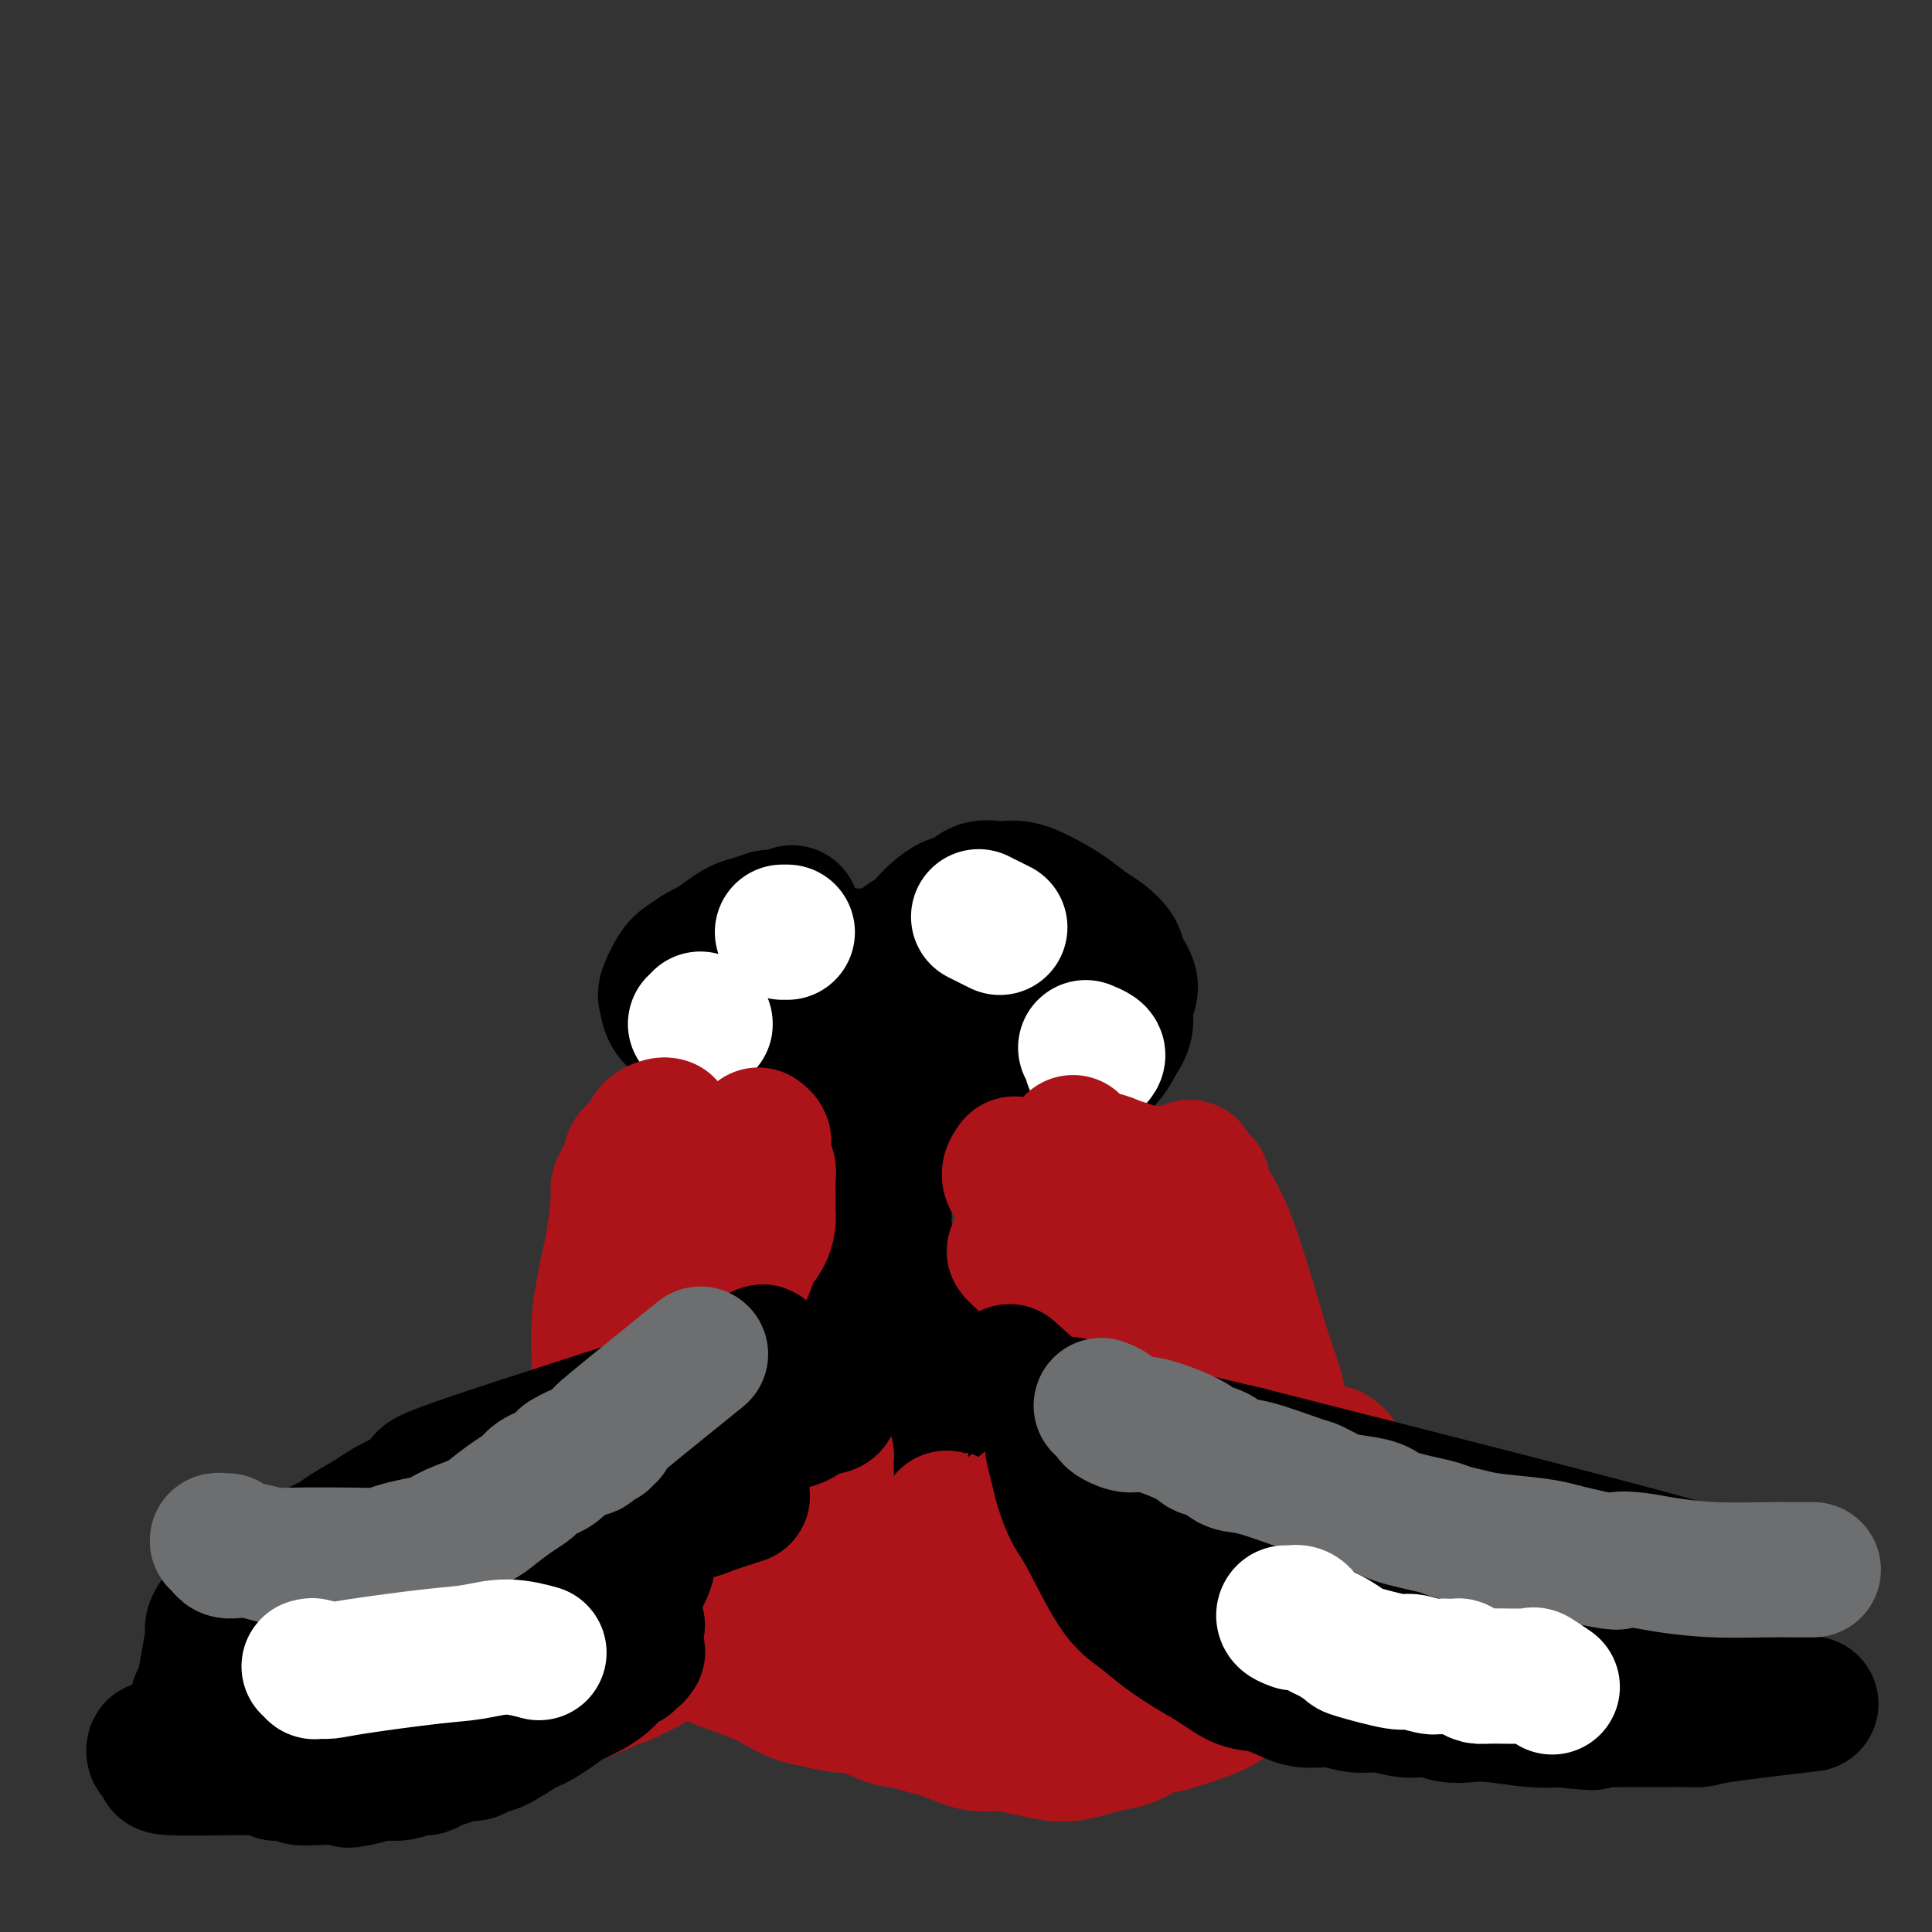 <svg viewBox='0 0 400 400' version='1.1' xmlns='http://www.w3.org/2000/svg' xmlns:xlink='http://www.w3.org/1999/xlink'><rect x="0" y="0" width="400" height="400" fill="#333333" stroke="none"/><g fill='none' stroke='#000000' stroke-width='28' stroke-linecap='round' stroke-linejoin='round'><path d='M164,189c-0.630,0.416 -1.260,0.832 -2,1c-0.740,0.168 -1.590,0.089 -2,0c-0.410,-0.089 -0.379,-0.189 -1,0c-0.621,0.189 -1.894,0.665 -3,1c-1.106,0.335 -2.043,0.527 -3,1c-0.957,0.473 -1.932,1.227 -3,2c-1.068,0.773 -2.227,1.566 -3,2c-0.773,0.434 -1.160,0.510 -2,1c-0.840,0.490 -2.133,1.394 -3,2c-0.867,0.606 -1.309,0.913 -2,2c-0.691,1.087 -1.631,2.954 -2,4c-0.369,1.046 -0.167,1.270 0,2c0.167,0.730 0.299,1.966 1,3c0.701,1.034 1.970,1.865 3,3c1.030,1.135 1.821,2.573 4,4c2.179,1.427 5.747,2.841 9,4c3.253,1.159 6.190,2.061 9,3c2.810,0.939 5.492,1.914 7,2c1.508,0.086 1.840,-0.717 3,-2c1.160,-1.283 3.146,-3.045 4,-4c0.854,-0.955 0.576,-1.103 1,-2c0.424,-0.897 1.550,-2.542 2,-4c0.450,-1.458 0.225,-2.729 0,-4'/><path d='M181,210c0.685,-2.962 0.897,-5.368 1,-7c0.103,-1.632 0.095,-2.490 0,-3c-0.095,-0.510 -0.279,-0.673 -1,-1c-0.721,-0.327 -1.979,-0.820 -3,-1c-1.021,-0.180 -1.804,-0.049 -3,0c-1.196,0.049 -2.804,0.016 -4,0c-1.196,-0.016 -1.979,-0.017 -3,0c-1.021,0.017 -2.280,0.050 -3,0c-0.720,-0.050 -0.901,-0.182 -2,0c-1.099,0.182 -3.118,0.680 -4,1c-0.882,0.320 -0.629,0.464 -1,1c-0.371,0.536 -1.368,1.465 -2,2c-0.632,0.535 -0.901,0.676 -1,1c-0.099,0.324 -0.029,0.830 0,1c0.029,0.170 0.017,0.004 0,0c-0.017,-0.004 -0.039,0.153 0,0c0.039,-0.153 0.138,-0.617 1,-1c0.862,-0.383 2.486,-0.684 3,-1c0.514,-0.316 -0.083,-0.648 0,-1c0.083,-0.352 0.847,-0.723 1,-1c0.153,-0.277 -0.305,-0.459 0,-1c0.305,-0.541 1.373,-1.440 2,-2c0.627,-0.560 0.814,-0.780 1,-1'/><path d='M163,196c1.249,-1.107 0.871,-0.874 1,-1c0.129,-0.126 0.766,-0.611 1,0c0.234,0.611 0.067,2.317 0,3c-0.067,0.683 -0.033,0.341 0,0'/><path d='M182,202c0.031,-0.687 0.063,-1.374 0,-2c-0.063,-0.626 -0.220,-1.190 0,-1c0.220,0.190 0.817,1.135 1,1c0.183,-0.135 -0.046,-1.348 0,-2c0.046,-0.652 0.369,-0.741 1,-1c0.631,-0.259 1.572,-0.688 2,-1c0.428,-0.312 0.344,-0.507 1,-1c0.656,-0.493 2.052,-1.282 3,-2c0.948,-0.718 1.449,-1.363 2,-2c0.551,-0.637 1.151,-1.267 2,-2c0.849,-0.733 1.948,-1.571 3,-2c1.052,-0.429 2.058,-0.449 3,-1c0.942,-0.551 1.819,-1.631 3,-2c1.181,-0.369 2.665,-0.026 4,0c1.335,0.026 2.520,-0.265 4,0c1.480,0.265 3.255,1.085 5,2c1.745,0.915 3.460,1.924 5,3c1.540,1.076 2.905,2.220 4,3c1.095,0.780 1.921,1.198 3,2c1.079,0.802 2.410,1.988 3,3c0.590,1.012 0.440,1.848 1,3c0.560,1.152 1.831,2.618 2,4c0.169,1.382 -0.762,2.680 -1,4c-0.238,1.320 0.218,2.663 0,4c-0.218,1.337 -1.109,2.669 -2,4'/><path d='M231,216c-1.306,2.953 -3.070,4.336 -5,6c-1.930,1.664 -4.027,3.610 -6,5c-1.973,1.390 -3.821,2.222 -5,3c-1.179,0.778 -1.689,1.500 -3,2c-1.311,0.500 -3.422,0.778 -5,1c-1.578,0.222 -2.622,0.390 -3,1c-0.378,0.610 -0.090,1.663 -2,1c-1.910,-0.663 -6.019,-3.041 -8,-4c-1.981,-0.959 -1.835,-0.499 -2,-1c-0.165,-0.501 -0.642,-1.965 -1,-3c-0.358,-1.035 -0.597,-1.642 -1,-2c-0.403,-0.358 -0.971,-0.467 -1,-2c-0.029,-1.533 0.481,-4.488 1,-7c0.519,-2.512 1.046,-4.580 2,-7c0.954,-2.420 2.336,-5.192 4,-7c1.664,-1.808 3.612,-2.654 5,-4c1.388,-1.346 2.217,-3.194 3,-4c0.783,-0.806 1.521,-0.571 3,-1c1.479,-0.429 3.698,-1.520 5,-2c1.302,-0.480 1.686,-0.347 2,0c0.314,0.347 0.558,0.907 1,1c0.442,0.093 1.080,-0.283 1,0c-0.080,0.283 -0.880,1.224 -1,2c-0.120,0.776 0.440,1.388 1,2'/><path d='M216,196c0.729,0.992 0.550,0.973 0,3c-0.550,2.027 -1.471,6.102 -2,8c-0.529,1.898 -0.665,1.621 -1,2c-0.335,0.379 -0.867,1.416 -1,2c-0.133,0.584 0.134,0.716 0,1c-0.134,0.284 -0.669,0.721 -1,1c-0.331,0.279 -0.457,0.400 -1,1c-0.543,0.600 -1.504,1.677 -2,2c-0.496,0.323 -0.529,-0.110 -1,0c-0.471,0.110 -1.380,0.761 -2,1c-0.620,0.239 -0.951,0.064 -1,0c-0.049,-0.064 0.183,-0.017 0,0c-0.183,0.017 -0.780,0.005 -1,0c-0.220,-0.005 -0.063,-0.001 0,0c0.063,0.001 0.031,0.001 0,0'/></g>
<g fill='none' stroke='#FFFFFF' stroke-width='28' stroke-linecap='round' stroke-linejoin='round'><path d='M163,193c-0.422,0.000 -0.844,0.000 -1,0c-0.156,0.000 -0.044,0.000 0,0c0.044,0.000 0.022,0.000 0,0'/><path d='M145,211c0.506,0.423 1.012,0.845 1,1c-0.012,0.155 -0.542,0.042 -1,0c-0.458,-0.042 -0.845,-0.012 -1,0c-0.155,0.012 -0.077,0.006 0,0'/><path d='M207,192c-1.667,-0.833 -3.333,-1.667 -4,-2c-0.667,-0.333 -0.333,-0.167 0,0'/><path d='M226,220c0.363,-0.339 0.726,-0.679 1,-1c0.274,-0.321 0.458,-0.625 0,-1c-0.458,-0.375 -1.560,-0.821 -2,-1c-0.440,-0.179 -0.220,-0.089 0,0'/></g>
<g fill='none' stroke='#AD1419' stroke-width='28' stroke-linecap='round' stroke-linejoin='round'><path d='M138,233c-0.222,-0.068 -0.445,-0.136 -1,0c-0.555,0.136 -1.444,0.477 -2,1c-0.556,0.523 -0.779,1.228 -1,2c-0.221,0.772 -0.442,1.611 -1,2c-0.558,0.389 -1.455,0.329 -2,1c-0.545,0.671 -0.737,2.073 -1,3c-0.263,0.927 -0.595,1.381 -1,2c-0.405,0.619 -0.882,1.405 -1,2c-0.118,0.595 0.122,1.001 0,3c-0.122,1.999 -0.606,5.592 -1,8c-0.394,2.408 -0.698,3.631 -1,5c-0.302,1.369 -0.604,2.884 -1,5c-0.396,2.116 -0.888,4.834 -1,8c-0.112,3.166 0.156,6.781 0,9c-0.156,2.219 -0.736,3.043 -1,5c-0.264,1.957 -0.211,5.048 0,8c0.211,2.952 0.581,5.763 1,8c0.419,2.237 0.886,3.898 1,6c0.114,2.102 -0.124,4.646 0,6c0.124,1.354 0.610,1.518 1,2c0.390,0.482 0.683,1.280 1,2c0.317,0.720 0.659,1.360 1,2'/><path d='M128,323c1.244,4.582 1.856,3.038 3,4c1.144,0.962 2.822,4.431 4,6c1.178,1.569 1.855,1.239 3,2c1.145,0.761 2.756,2.612 4,4c1.244,1.388 2.121,2.312 3,3c0.879,0.688 1.759,1.140 4,2c2.241,0.860 5.843,2.129 8,3c2.157,0.871 2.871,1.343 4,2c1.129,0.657 2.674,1.498 4,2c1.326,0.502 2.433,0.664 4,1c1.567,0.336 3.594,0.848 5,1c1.406,0.152 2.190,-0.054 3,0c0.810,0.054 1.648,0.368 3,1c1.352,0.632 3.220,1.581 5,2c1.780,0.419 3.472,0.308 6,1c2.528,0.692 5.893,2.188 8,3c2.107,0.812 2.955,0.939 4,1c1.045,0.061 2.288,0.056 3,0c0.712,-0.056 0.892,-0.161 2,0c1.108,0.161 3.142,0.590 5,1c1.858,0.410 3.539,0.801 5,1c1.461,0.199 2.701,0.204 4,0c1.299,-0.204 2.658,-0.618 4,-1c1.342,-0.382 2.669,-0.731 4,-1c1.331,-0.269 2.666,-0.457 4,-1c1.334,-0.543 2.667,-1.441 4,-2c1.333,-0.559 2.667,-0.780 4,-1'/><path d='M242,357c6.125,-1.739 9.437,-3.087 11,-4c1.563,-0.913 1.379,-1.389 2,-2c0.621,-0.611 2.049,-1.355 3,-2c0.951,-0.645 1.424,-1.191 2,-2c0.576,-0.809 1.253,-1.882 2,-3c0.747,-1.118 1.563,-2.280 2,-3c0.437,-0.720 0.494,-0.998 1,-2c0.506,-1.002 1.460,-2.729 2,-4c0.540,-1.271 0.666,-2.087 1,-3c0.334,-0.913 0.875,-1.924 1,-3c0.125,-1.076 -0.167,-2.218 0,-3c0.167,-0.782 0.792,-1.204 1,-2c0.208,-0.796 0.000,-1.964 0,-3c-0.000,-1.036 0.207,-1.939 0,-3c-0.207,-1.061 -0.829,-2.281 -1,-3c-0.171,-0.719 0.109,-0.936 0,-3c-0.109,-2.064 -0.606,-5.976 -1,-8c-0.394,-2.024 -0.686,-2.160 -1,-3c-0.314,-0.840 -0.652,-2.383 -1,-4c-0.348,-1.617 -0.707,-3.308 -1,-5c-0.293,-1.692 -0.519,-3.385 -1,-5c-0.481,-1.615 -1.217,-3.151 -3,-9c-1.783,-5.849 -4.612,-16.011 -7,-22c-2.388,-5.989 -4.335,-7.805 -5,-9c-0.665,-1.195 -0.047,-1.770 0,-2c0.047,-0.230 -0.476,-0.115 -1,0'/><path d='M248,245c-2.716,-6.499 -1.505,-1.745 -1,0c0.505,1.745 0.305,0.483 0,0c-0.305,-0.483 -0.714,-0.186 -1,0c-0.286,0.186 -0.450,0.261 -1,0c-0.550,-0.261 -1.487,-0.858 -2,-1c-0.513,-0.142 -0.602,0.169 -1,0c-0.398,-0.169 -1.106,-0.820 -2,-1c-0.894,-0.180 -1.973,0.110 -3,0c-1.027,-0.110 -2.001,-0.622 -3,-1c-0.999,-0.378 -2.022,-0.623 -3,-1c-0.978,-0.377 -1.911,-0.888 -3,-1c-1.089,-0.112 -2.335,0.173 -3,0c-0.665,-0.173 -0.749,-0.804 -1,-1c-0.251,-0.196 -0.670,0.041 -1,0c-0.330,-0.041 -0.573,-0.362 -1,0c-0.427,0.362 -1.038,1.405 -1,1c0.038,-0.405 0.725,-2.259 1,-3c0.275,-0.741 0.137,-0.371 0,0'/></g>
<g fill='none' stroke='#000000' stroke-width='28' stroke-linecap='round' stroke-linejoin='round'><path d='M179,230c0.455,0.266 0.910,0.533 1,1c0.090,0.467 -0.186,1.136 0,2c0.186,0.864 0.835,1.923 1,3c0.165,1.077 -0.152,2.173 0,3c0.152,0.827 0.773,1.387 1,2c0.227,0.613 0.060,1.281 0,2c-0.060,0.719 -0.012,1.489 0,2c0.012,0.511 -0.012,0.763 0,1c0.012,0.237 0.060,0.460 0,1c-0.060,0.540 -0.227,1.397 0,2c0.227,0.603 0.848,0.950 1,2c0.152,1.050 -0.166,2.802 0,4c0.166,1.198 0.815,1.842 1,4c0.185,2.158 -0.095,5.832 0,8c0.095,2.168 0.564,2.831 1,4c0.436,1.169 0.838,2.844 1,4c0.162,1.156 0.085,1.794 0,3c-0.085,1.206 -0.177,2.979 0,4c0.177,1.021 0.625,1.290 1,2c0.375,0.710 0.678,1.860 1,4c0.322,2.140 0.664,5.268 1,7c0.336,1.732 0.668,2.066 1,3c0.332,0.934 0.666,2.467 1,4'/><path d='M191,302c2.493,13.447 2.725,11.065 3,11c0.275,-0.065 0.595,2.188 1,4c0.405,1.812 0.897,3.182 1,4c0.103,0.818 -0.183,1.082 0,2c0.183,0.918 0.834,2.490 1,4c0.166,1.510 -0.155,2.958 0,4c0.155,1.042 0.784,1.679 1,3c0.216,1.321 0.019,3.326 0,4c-0.019,0.674 0.138,0.016 0,3c-0.138,2.984 -0.573,9.609 -1,12c-0.427,2.391 -0.846,0.548 -1,0c-0.154,-0.548 -0.041,0.199 0,1c0.041,0.801 0.012,1.658 0,2c-0.012,0.342 -0.006,0.171 0,0'/><path d='M124,313c0.339,-0.115 0.679,-0.231 1,0c0.321,0.231 0.625,0.808 1,1c0.375,0.192 0.821,-0.002 1,0c0.179,0.002 0.090,0.198 0,0c-0.090,-0.198 -0.180,-0.791 0,-1c0.180,-0.209 0.631,-0.034 1,0c0.369,0.034 0.658,-0.073 1,0c0.342,0.073 0.739,0.327 1,0c0.261,-0.327 0.388,-1.236 1,-2c0.612,-0.764 1.710,-1.385 3,-2c1.290,-0.615 2.772,-1.225 4,-2c1.228,-0.775 2.202,-1.716 4,-3c1.798,-1.284 4.421,-2.913 6,-4c1.579,-1.087 2.114,-1.634 3,-2c0.886,-0.366 2.124,-0.552 3,-1c0.876,-0.448 1.390,-1.157 2,-2c0.610,-0.843 1.317,-1.819 2,-2c0.683,-0.181 1.341,0.433 2,0c0.659,-0.433 1.317,-1.911 2,-3c0.683,-1.089 1.389,-1.787 2,-2c0.611,-0.213 1.126,0.058 2,-1c0.874,-1.058 2.107,-3.445 3,-5c0.893,-1.555 1.447,-2.277 2,-3'/><path d='M171,279c3.037,-3.418 2.131,-2.962 2,-3c-0.131,-0.038 0.515,-0.571 1,-1c0.485,-0.429 0.810,-0.756 1,-1c0.190,-0.244 0.247,-0.406 0,-1c-0.247,-0.594 -0.797,-1.622 -1,-2c-0.203,-0.378 -0.058,-0.108 0,0c0.058,0.108 0.029,0.054 0,0'/><path d='M196,274c0.878,-0.006 1.755,-0.012 2,0c0.245,0.012 -0.143,0.042 0,0c0.143,-0.042 0.815,-0.157 1,0c0.185,0.157 -0.119,0.586 0,1c0.119,0.414 0.662,0.812 1,1c0.338,0.188 0.473,0.165 1,1c0.527,0.835 1.446,2.527 2,3c0.554,0.473 0.743,-0.274 1,0c0.257,0.274 0.582,1.568 1,2c0.418,0.432 0.927,0.002 2,1c1.073,0.998 2.709,3.423 4,5c1.291,1.577 2.238,2.305 3,3c0.762,0.695 1.340,1.358 2,2c0.660,0.642 1.403,1.264 2,2c0.597,0.736 1.046,1.587 2,2c0.954,0.413 2.411,0.389 3,1c0.589,0.611 0.310,1.857 2,3c1.690,1.143 5.350,2.183 7,3c1.650,0.817 1.290,1.412 2,2c0.710,0.588 2.488,1.168 4,2c1.512,0.832 2.756,1.916 4,3'/><path d='M242,311c3.937,2.300 2.780,1.050 3,1c0.220,-0.050 1.816,1.101 3,2c1.184,0.899 1.956,1.546 3,2c1.044,0.454 2.360,0.715 3,1c0.640,0.285 0.605,0.593 1,1c0.395,0.407 1.219,0.911 2,1c0.781,0.089 1.517,-0.239 2,0c0.483,0.239 0.712,1.045 1,1c0.288,-0.045 0.634,-0.940 1,-1c0.366,-0.060 0.752,0.715 3,1c2.248,0.285 6.356,0.082 8,0c1.644,-0.082 0.822,-0.041 0,0'/></g>
<g fill='none' stroke='#AD1419' stroke-width='28' stroke-linecap='round' stroke-linejoin='round'><path d='M153,317c-0.020,0.739 -0.040,1.478 0,2c0.040,0.522 0.140,0.826 0,1c-0.140,0.174 -0.521,0.217 -1,1c-0.479,0.783 -1.056,2.305 -1,3c0.056,0.695 0.746,0.565 1,1c0.254,0.435 0.071,1.437 0,2c-0.071,0.563 -0.029,0.687 0,1c0.029,0.313 0.044,0.816 0,1c-0.044,0.184 -0.148,0.050 0,0c0.148,-0.050 0.550,-0.016 1,0c0.450,0.016 0.950,0.013 1,0c0.050,-0.013 -0.349,-0.036 0,0c0.349,0.036 1.445,0.132 2,0c0.555,-0.132 0.567,-0.490 1,-1c0.433,-0.510 1.286,-1.171 2,-2c0.714,-0.829 1.290,-1.824 2,-3c0.710,-1.176 1.553,-2.532 2,-4c0.447,-1.468 0.497,-3.047 1,-4c0.503,-0.953 1.459,-1.281 2,-2c0.541,-0.719 0.667,-1.828 1,-3c0.333,-1.172 0.874,-2.408 1,-3c0.126,-0.592 -0.162,-0.540 0,-1c0.162,-0.460 0.774,-1.432 1,-2c0.226,-0.568 0.064,-0.734 0,-1c-0.064,-0.266 -0.032,-0.633 0,-1'/><path d='M169,302c1.173,-3.495 0.104,-1.731 0,-1c-0.104,0.731 0.757,0.431 1,0c0.243,-0.431 -0.131,-0.992 0,-1c0.131,-0.008 0.768,0.535 1,1c0.232,0.465 0.059,0.850 0,1c-0.059,0.150 -0.004,0.065 0,0c0.004,-0.065 -0.044,-0.111 0,1c0.044,1.111 0.181,3.377 0,5c-0.181,1.623 -0.679,2.603 -1,4c-0.321,1.397 -0.466,3.212 -1,5c-0.534,1.788 -1.457,3.550 -2,5c-0.543,1.450 -0.705,2.589 -1,4c-0.295,1.411 -0.724,3.095 -1,4c-0.276,0.905 -0.400,1.030 -1,2c-0.600,0.970 -1.678,2.785 -2,4c-0.322,1.215 0.110,1.831 0,2c-0.110,0.169 -0.764,-0.108 -1,0c-0.236,0.108 -0.056,0.602 0,1c0.056,0.398 -0.014,0.699 0,1c0.014,0.301 0.112,0.601 0,1c-0.112,0.399 -0.435,0.895 0,1c0.435,0.105 1.626,-0.182 2,0c0.374,0.182 -0.071,0.833 0,1c0.071,0.167 0.658,-0.151 1,0c0.342,0.151 0.438,0.771 1,1c0.562,0.229 1.589,0.065 2,0c0.411,-0.065 0.205,-0.033 0,0'/><path d='M167,344c1.161,0.774 1.065,0.207 1,0c-0.065,-0.207 -0.097,-0.056 0,0c0.097,0.056 0.325,0.015 0,0c-0.325,-0.015 -1.203,-0.004 -1,0c0.203,0.004 1.487,0.001 2,0c0.513,-0.001 0.257,-0.001 0,0'/><path d='M140,248c0.423,-0.562 0.845,-1.124 1,-1c0.155,0.124 0.041,0.934 0,1c-0.041,0.066 -0.011,-0.612 0,1c0.011,1.612 0.003,5.516 0,8c-0.003,2.484 -0.001,3.550 0,5c0.001,1.450 0.000,3.284 0,5c-0.000,1.716 -0.000,3.314 0,5c0.000,1.686 0.000,3.461 0,5c-0.000,1.539 -0.000,2.842 0,4c0.000,1.158 0.000,2.171 0,3c-0.000,0.829 -0.001,1.475 0,2c0.001,0.525 0.002,0.928 0,1c-0.002,0.072 -0.009,-0.188 0,0c0.009,0.188 0.033,0.824 0,1c-0.033,0.176 -0.124,-0.106 0,0c0.124,0.106 0.464,0.602 1,0c0.536,-0.602 1.268,-2.301 2,-4'/><path d='M144,284c1.318,-1.906 3.113,-5.171 5,-9c1.887,-3.829 3.864,-8.220 5,-11c1.136,-2.780 1.429,-3.947 2,-5c0.571,-1.053 1.421,-1.992 2,-3c0.579,-1.008 0.887,-2.087 1,-3c0.113,-0.913 0.030,-1.662 0,-2c-0.030,-0.338 -0.007,-0.264 0,-1c0.007,-0.736 -0.002,-2.280 0,-3c0.002,-0.720 0.015,-0.616 0,-1c-0.015,-0.384 -0.057,-1.255 0,-2c0.057,-0.745 0.213,-1.365 0,-2c-0.213,-0.635 -0.794,-1.285 -1,-2c-0.206,-0.715 -0.036,-1.494 0,-2c0.036,-0.506 -0.061,-0.737 0,-1c0.061,-0.263 0.280,-0.557 0,-1c-0.280,-0.443 -1.060,-1.035 -1,-1c0.060,0.035 0.958,0.695 1,1c0.042,0.305 -0.773,0.253 -1,1c-0.227,0.747 0.135,2.293 0,3c-0.135,0.707 -0.769,0.573 -1,1c-0.231,0.427 -0.061,1.413 0,2c0.061,0.587 0.014,0.776 0,1c-0.014,0.224 0.007,0.483 0,1c-0.007,0.517 -0.040,1.293 0,2c0.040,0.707 0.154,1.345 0,2c-0.154,0.655 -0.577,1.328 -1,2'/><path d='M155,251c-0.911,3.511 -1.689,5.289 -2,6c-0.311,0.711 -0.156,0.356 0,0'/><path d='M210,241c-0.469,0.654 -0.938,1.308 -1,2c-0.062,0.692 0.282,1.422 1,2c0.718,0.578 1.808,1.004 3,2c1.192,0.996 2.484,2.560 4,4c1.516,1.440 3.256,2.755 5,4c1.744,1.245 3.492,2.420 5,4c1.508,1.580 2.778,3.565 4,5c1.222,1.435 2.397,2.321 4,3c1.603,0.679 3.633,1.151 5,2c1.367,0.849 2.072,2.074 3,3c0.928,0.926 2.081,1.555 3,2c0.919,0.445 1.605,0.708 2,1c0.395,0.292 0.499,0.613 1,1c0.501,0.387 1.399,0.840 2,1c0.601,0.160 0.906,0.028 1,0c0.094,-0.028 -0.022,0.047 0,0c0.022,-0.047 0.183,-0.215 0,0c-0.183,0.215 -0.709,0.812 -1,1c-0.291,0.188 -0.346,-0.032 -1,0c-0.654,0.032 -1.907,0.316 -4,0c-2.093,-0.316 -5.027,-1.233 -8,-2c-2.973,-0.767 -5.987,-1.383 -9,-2'/><path d='M229,274c-4.230,-0.643 -3.305,-0.750 -4,-1c-0.695,-0.250 -3.010,-0.644 -4,-1c-0.990,-0.356 -0.657,-0.674 -1,-1c-0.343,-0.326 -1.363,-0.660 -2,-1c-0.637,-0.340 -0.891,-0.684 -1,-1c-0.109,-0.316 -0.075,-0.603 0,-1c0.075,-0.397 0.189,-0.904 0,-1c-0.189,-0.096 -0.680,0.221 -1,0c-0.320,-0.221 -0.469,-0.978 -1,-2c-0.531,-1.022 -1.446,-2.308 -2,-3c-0.554,-0.692 -0.748,-0.789 -1,-1c-0.252,-0.211 -0.561,-0.536 -1,-1c-0.439,-0.464 -1.008,-1.068 -1,-1c0.008,0.068 0.594,0.807 1,1c0.406,0.193 0.634,-0.159 1,0c0.366,0.159 0.870,0.829 1,1c0.130,0.171 -0.114,-0.156 0,0c0.114,0.156 0.587,0.794 1,1c0.413,0.206 0.765,-0.022 5,3c4.235,3.022 12.353,9.292 16,12c3.647,2.708 2.824,1.854 2,1'/><path d='M237,278c4.964,3.560 4.375,3.458 6,5c1.625,1.542 5.464,4.726 7,6c1.536,1.274 0.768,0.637 0,0'/><path d='M213,324c-0.846,-0.434 -1.692,-0.869 -2,-1c-0.308,-0.131 -0.079,0.040 0,0c0.079,-0.040 0.006,-0.292 0,-1c-0.006,-0.708 0.055,-1.871 0,-3c-0.055,-1.129 -0.225,-2.225 0,-3c0.225,-0.775 0.844,-1.230 1,-2c0.156,-0.770 -0.151,-1.854 0,-2c0.151,-0.146 0.759,0.647 1,1c0.241,0.353 0.115,0.265 1,1c0.885,0.735 2.779,2.294 4,4c1.221,1.706 1.767,3.559 3,5c1.233,1.441 3.154,2.470 4,4c0.846,1.530 0.619,3.562 1,5c0.381,1.438 1.370,2.284 2,3c0.630,0.716 0.900,1.302 1,2c0.100,0.698 0.031,1.506 0,2c-0.031,0.494 -0.022,0.672 0,1c0.022,0.328 0.057,0.805 0,1c-0.057,0.195 -0.205,0.107 0,0c0.205,-0.107 0.764,-0.232 1,0c0.236,0.232 0.149,0.821 0,1c-0.149,0.179 -0.360,-0.051 0,0c0.360,0.051 1.292,0.385 2,1c0.708,0.615 1.190,1.512 2,2c0.810,0.488 1.946,0.568 4,1c2.054,0.432 5.027,1.216 8,2'/><path d='M246,348c3.622,0.788 4.676,-0.243 6,-1c1.324,-0.757 2.919,-1.240 4,-1c1.081,0.240 1.650,1.202 2,1c0.350,-0.202 0.483,-1.567 1,-2c0.517,-0.433 1.419,0.065 2,0c0.581,-0.065 0.840,-0.694 1,-1c0.160,-0.306 0.220,-0.287 1,0c0.780,0.287 2.279,0.844 1,0c-1.279,-0.844 -5.337,-3.088 -10,-5c-4.663,-1.912 -9.931,-3.492 -12,-4c-2.069,-0.508 -0.938,0.057 -1,0c-0.062,-0.057 -1.317,-0.736 -2,-1c-0.683,-0.264 -0.795,-0.114 -1,0c-0.205,0.114 -0.501,0.191 -1,0c-0.499,-0.191 -1.199,-0.651 -1,-1c0.199,-0.349 1.296,-0.588 0,0c-1.296,0.588 -4.987,2.003 -7,3c-2.013,0.997 -2.350,1.576 -3,2c-0.650,0.424 -1.614,0.693 -2,1c-0.386,0.307 -0.193,0.654 0,1'/><path d='M224,340c-1.422,1.023 1.023,0.082 2,0c0.977,-0.082 0.485,0.697 1,1c0.515,0.303 2.037,0.132 3,0c0.963,-0.132 1.368,-0.224 2,0c0.632,0.224 1.490,0.764 2,1c0.510,0.236 0.673,0.166 1,0c0.327,-0.166 0.819,-0.429 1,0c0.181,0.429 0.052,1.551 0,2c-0.052,0.449 -0.026,0.224 0,0'/><path d='M187,320c-0.220,-0.106 -0.439,-0.212 -1,2c-0.561,2.212 -1.463,6.742 -1,11c0.463,4.258 2.291,8.244 3,10c0.709,1.756 0.298,1.282 0,1c-0.298,-0.282 -0.482,-0.374 0,0c0.482,0.374 1.632,1.213 2,2c0.368,0.787 -0.046,1.522 0,2c0.046,0.478 0.553,0.698 1,1c0.447,0.302 0.836,0.687 1,1c0.164,0.313 0.103,0.553 0,1c-0.103,0.447 -0.249,1.100 0,1c0.249,-0.100 0.891,-0.955 1,-1c0.109,-0.045 -0.317,0.719 0,1c0.317,0.281 1.376,0.080 2,0c0.624,-0.080 0.812,-0.040 1,0'/><path d='M196,352c1.255,0.208 2.393,0.728 4,0c1.607,-0.728 3.683,-2.705 5,-3c1.317,-0.295 1.877,1.091 2,1c0.123,-0.091 -0.190,-1.658 0,-2c0.190,-0.342 0.881,0.543 1,0c0.119,-0.543 -0.336,-2.513 0,-2c0.336,0.513 1.463,3.510 -1,-1c-2.463,-4.510 -8.516,-16.527 -11,-21c-2.484,-4.473 -1.399,-1.401 -1,-1c0.399,0.401 0.111,-1.867 0,-3c-0.111,-1.133 -0.044,-1.129 0,-1c0.044,0.129 0.064,0.384 0,0c-0.064,-0.384 -0.213,-1.406 0,-2c0.213,-0.594 0.789,-0.759 1,-1c0.211,-0.241 0.056,-0.559 0,-1c-0.056,-0.441 -0.015,-1.005 0,-1c0.015,0.005 0.004,0.578 0,1c-0.004,0.422 -0.001,0.692 0,1c0.001,0.308 0.001,0.654 0,1'/><path d='M196,317c-0.223,1.108 -0.779,2.379 -1,3c-0.221,0.621 -0.107,0.593 0,1c0.107,0.407 0.208,1.250 0,2c-0.208,0.750 -0.725,1.406 -1,2c-0.275,0.594 -0.307,1.125 0,2c0.307,0.875 0.952,2.094 1,2c0.048,-0.094 -0.500,-1.499 1,3c1.500,4.499 5.047,14.903 6,19c0.953,4.097 -0.687,1.887 -1,1c-0.313,-0.887 0.702,-0.452 1,0c0.298,0.452 -0.120,0.920 0,1c0.120,0.080 0.778,-0.227 1,0c0.222,0.227 0.008,0.989 0,1c-0.008,0.011 0.190,-0.728 0,-1c-0.190,-0.272 -0.769,-0.078 -1,0c-0.231,0.078 -0.116,0.039 0,0'/><path d='M129,288c-0.189,0.264 -0.378,0.527 0,2c0.378,1.473 1.323,4.155 2,6c0.677,1.845 1.084,2.854 2,4c0.916,1.146 2.339,2.430 3,4c0.661,1.570 0.559,3.426 1,5c0.441,1.574 1.423,2.866 2,4c0.577,1.134 0.747,2.111 1,3c0.253,0.889 0.589,1.692 1,3c0.411,1.308 0.898,3.122 1,4c0.102,0.878 -0.182,0.820 0,1c0.182,0.180 0.831,0.598 1,1c0.169,0.402 -0.143,0.787 0,1c0.143,0.213 0.741,0.253 1,0c0.259,-0.253 0.181,-0.800 0,-1c-0.181,-0.200 -0.464,-0.054 -1,-1c-0.536,-0.946 -1.324,-2.986 -2,-5c-0.676,-2.014 -1.241,-4.004 -2,-6c-0.759,-1.996 -1.712,-3.999 -3,-7c-1.288,-3.001 -2.912,-7.000 -4,-10c-1.088,-3.000 -1.639,-5.000 -2,-6c-0.361,-1.000 -0.532,-1.000 -1,-1c-0.468,0.000 -1.234,0.000 -2,0'/><path d='M127,289c-2.934,-4.995 -2.271,1.016 -2,3c0.271,1.984 0.148,-0.060 -1,2c-1.148,2.060 -3.322,8.223 -5,12c-1.678,3.777 -2.859,5.166 -3,6c-0.141,0.834 0.757,1.111 1,2c0.243,0.889 -0.170,2.389 0,3c0.170,0.611 0.923,0.334 2,1c1.077,0.666 2.477,2.276 3,3c0.523,0.724 0.170,0.561 4,2c3.830,1.439 11.845,4.481 16,6c4.155,1.519 4.450,1.517 6,2c1.550,0.483 4.354,1.453 7,2c2.646,0.547 5.132,0.672 7,1c1.868,0.328 3.118,0.859 5,1c1.882,0.141 4.397,-0.107 6,0c1.603,0.107 2.294,0.568 5,1c2.706,0.432 7.425,0.834 10,1c2.575,0.166 3.005,0.097 4,0c0.995,-0.097 2.555,-0.222 4,0c1.445,0.222 2.773,0.791 4,1c1.227,0.209 2.352,0.060 3,0c0.648,-0.060 0.820,-0.030 1,0c0.180,0.030 0.368,0.060 1,0c0.632,-0.060 1.709,-0.208 2,0c0.291,0.208 -0.202,0.774 0,1c0.202,0.226 1.101,0.113 2,0'/><path d='M209,339c8.622,0.933 3.178,0.267 1,0c-2.178,-0.267 -1.089,-0.133 0,0'/><path d='M256,266c0.289,-2.328 0.578,-4.656 -3,2c-3.578,6.656 -11.022,22.296 -14,34c-2.978,11.704 -1.488,19.471 -1,24c0.488,4.529 -0.025,5.819 0,7c0.025,1.181 0.587,2.255 1,4c0.413,1.745 0.678,4.163 1,5c0.322,0.837 0.703,0.094 1,0c0.297,-0.094 0.511,0.461 1,1c0.489,0.539 1.251,1.060 2,1c0.749,-0.060 1.483,-0.703 2,-1c0.517,-0.297 0.817,-0.249 2,-1c1.183,-0.751 3.248,-2.301 6,-4c2.752,-1.699 6.191,-3.548 9,-6c2.809,-2.452 4.987,-5.506 7,-9c2.013,-3.494 3.861,-7.427 5,-10c1.139,-2.573 1.570,-3.787 2,-5'/><path d='M277,308c1.922,-5.298 -0.274,-6.543 -1,-7c-0.726,-0.457 0.016,-0.127 0,0c-0.016,0.127 -0.792,0.050 -1,0c-0.208,-0.050 0.152,-0.071 0,0c-0.152,0.071 -0.815,0.236 -1,2c-0.185,1.764 0.106,5.127 0,7c-0.106,1.873 -0.611,2.255 -1,7c-0.389,4.745 -0.661,13.854 -1,17c-0.339,3.146 -0.745,0.331 -1,-1c-0.255,-1.331 -0.358,-1.178 -1,-3c-0.642,-1.822 -1.821,-5.619 -3,-9c-1.179,-3.381 -2.357,-6.346 -3,-9c-0.643,-2.654 -0.750,-4.998 -1,-6c-0.250,-1.002 -0.645,-0.662 -1,-1c-0.355,-0.338 -0.672,-1.356 -1,-2c-0.328,-0.644 -0.666,-0.915 -1,-1c-0.334,-0.085 -0.662,0.017 -1,0c-0.338,-0.017 -0.684,-0.154 -1,0c-0.316,0.154 -0.600,0.598 -1,1c-0.400,0.402 -0.915,0.762 -2,2c-1.085,1.238 -2.738,3.354 -4,6c-1.262,2.646 -2.131,5.823 -3,9'/><path d='M248,320c-2.605,6.553 -5.617,15.434 -7,19c-1.383,3.566 -1.138,1.816 -1,2c0.138,0.184 0.170,2.301 0,3c-0.170,0.699 -0.541,-0.020 -1,0c-0.459,0.020 -1.005,0.778 -1,1c0.005,0.222 0.561,-0.094 0,0c-0.561,0.094 -2.238,0.597 -1,0c1.238,-0.597 5.391,-2.293 -1,0c-6.391,2.293 -23.328,8.576 -31,11c-7.672,2.424 -6.081,0.987 -6,1c0.081,0.013 -1.350,1.474 -5,1c-3.650,-0.474 -9.520,-2.883 -13,-4c-3.480,-1.117 -4.570,-0.943 -8,-3c-3.430,-2.057 -9.200,-6.345 -13,-9c-3.800,-2.655 -5.628,-3.678 -7,-5c-1.372,-1.322 -2.287,-2.943 -3,-4c-0.713,-1.057 -1.224,-1.551 -2,-2c-0.776,-0.449 -1.816,-0.852 -2,-1c-0.184,-0.148 0.489,-0.040 1,0c0.511,0.040 0.860,0.011 1,0c0.140,-0.011 0.070,-0.006 0,0'/><path d='M134,345c-0.874,-0.120 -1.747,-0.239 -2,0c-0.253,0.239 0.115,0.837 0,1c-0.115,0.163 -0.714,-0.107 -1,0c-0.286,0.107 -0.261,0.592 -1,1c-0.739,0.408 -2.243,0.740 -3,1c-0.757,0.260 -0.767,0.447 -2,1c-1.233,0.553 -3.690,1.473 -5,2c-1.310,0.527 -1.472,0.662 -2,1c-0.528,0.338 -1.423,0.879 -2,1c-0.577,0.121 -0.836,-0.179 -1,0c-0.164,0.179 -0.232,0.835 -1,1c-0.768,0.165 -2.237,-0.162 -3,0c-0.763,0.162 -0.821,0.813 -1,1c-0.179,0.187 -0.479,-0.090 -1,0c-0.521,0.090 -1.263,0.546 -2,1c-0.737,0.454 -1.468,0.906 -2,1c-0.532,0.094 -0.863,-0.171 -1,0c-0.137,0.171 -0.078,0.778 0,1c0.078,0.222 0.175,0.060 0,0c-0.175,-0.060 -0.621,-0.017 -1,0c-0.379,0.017 -0.689,0.009 -1,0'/><path d='M102,358c-5.185,2.027 -2.149,0.596 -1,0c1.149,-0.596 0.411,-0.357 -1,0c-1.411,0.357 -3.495,0.831 -5,1c-1.505,0.169 -2.431,0.031 -3,0c-0.569,-0.031 -0.779,0.044 -1,0c-0.221,-0.044 -0.451,-0.208 -1,0c-0.549,0.208 -1.417,0.787 -2,1c-0.583,0.213 -0.881,0.061 -1,0c-0.119,-0.061 -0.060,-0.030 0,0'/></g>
<g fill='none' stroke='#000000' stroke-width='28' stroke-linecap='round' stroke-linejoin='round'><path d='M132,342c-0.300,0.452 -0.601,0.904 -1,1c-0.399,0.096 -0.898,-0.165 -1,0c-0.102,0.165 0.191,0.754 0,1c-0.191,0.246 -0.868,0.149 -1,0c-0.132,-0.149 0.281,-0.349 0,0c-0.281,0.349 -1.257,1.248 -2,2c-0.743,0.752 -1.252,1.357 -2,2c-0.748,0.643 -1.734,1.325 -3,2c-1.266,0.675 -2.812,1.345 -4,2c-1.188,0.655 -2.019,1.296 -3,2c-0.981,0.704 -2.111,1.469 -3,2c-0.889,0.531 -1.537,0.826 -2,1c-0.463,0.174 -0.742,0.228 -2,1c-1.258,0.772 -3.495,2.262 -5,3c-1.505,0.738 -2.280,0.722 -3,1c-0.720,0.278 -1.386,0.849 -2,1c-0.614,0.151 -1.175,-0.118 -2,0c-0.825,0.118 -1.914,0.624 -3,1c-1.086,0.376 -2.169,0.623 -3,1c-0.831,0.377 -1.411,0.885 -2,1c-0.589,0.115 -1.188,-0.163 -2,0c-0.812,0.163 -1.836,0.765 -3,1c-1.164,0.235 -2.467,0.102 -3,0c-0.533,-0.102 -0.295,-0.172 -1,0c-0.705,0.172 -2.352,0.586 -4,1'/><path d='M75,368c-4.651,1.082 -2.278,0.286 -3,0c-0.722,-0.286 -4.538,-0.063 -6,0c-1.462,0.063 -0.569,-0.035 -1,0c-0.431,0.035 -2.186,0.201 -3,0c-0.814,-0.201 -0.688,-0.771 -1,-1c-0.312,-0.229 -1.064,-0.118 -2,0c-0.936,0.118 -2.057,0.241 -2,0c0.057,-0.241 1.294,-0.848 -3,-1c-4.294,-0.152 -14.117,0.151 -18,0c-3.883,-0.151 -1.824,-0.757 -1,-1c0.824,-0.243 0.414,-0.122 0,0c-0.414,0.122 -0.833,0.244 -1,0c-0.167,-0.244 -0.084,-0.854 0,-1c0.084,-0.146 0.169,0.174 0,0c-0.169,-0.174 -0.592,-0.840 -1,-1c-0.408,-0.160 -0.802,0.188 -1,0c-0.198,-0.188 -0.199,-0.911 0,-1c0.199,-0.089 0.600,0.455 1,1'/><path d='M33,363c-0.303,-0.480 0.439,-0.180 1,0c0.561,0.180 0.940,0.239 1,0c0.060,-0.239 -0.198,-0.776 0,-1c0.198,-0.224 0.853,-0.136 1,0c0.147,0.136 -0.213,0.319 0,0c0.213,-0.319 1.000,-1.140 1,-1c0.000,0.140 -0.785,1.240 0,0c0.785,-1.240 3.142,-4.820 4,-6c0.858,-1.180 0.219,0.038 0,0c-0.219,-0.038 -0.016,-1.334 0,-2c0.016,-0.666 -0.154,-0.703 0,-1c0.154,-0.297 0.632,-0.856 1,-2c0.368,-1.144 0.626,-2.874 1,-5c0.374,-2.126 0.864,-4.649 1,-6c0.136,-1.351 -0.081,-1.532 0,-2c0.081,-0.468 0.459,-1.224 1,-2c0.541,-0.776 1.243,-1.571 2,-2c0.757,-0.429 1.567,-0.494 2,-1c0.433,-0.506 0.487,-1.455 1,-2c0.513,-0.545 1.484,-0.685 2,-1c0.516,-0.315 0.576,-0.804 1,-1c0.424,-0.196 1.212,-0.098 2,0'/><path d='M55,328c3.007,-2.121 5.526,-3.923 7,-5c1.474,-1.077 1.904,-1.431 3,-2c1.096,-0.569 2.859,-1.355 4,-2c1.141,-0.645 1.660,-1.148 3,-2c1.340,-0.852 3.501,-2.052 5,-3c1.499,-0.948 2.334,-1.643 5,-3c2.666,-1.357 7.161,-3.375 7,-4c-0.161,-0.625 -4.980,0.144 7,-4c11.980,-4.144 40.758,-13.199 52,-17c11.242,-3.801 4.946,-2.347 4,-2c-0.946,0.347 3.457,-0.413 5,-1c1.543,-0.587 0.225,-1.003 0,-1c-0.225,0.003 0.644,0.423 1,0c0.356,-0.423 0.198,-1.691 0,-2c-0.198,-0.309 -0.438,0.340 -1,1c-0.562,0.660 -1.446,1.331 -2,2c-0.554,0.669 -0.777,1.334 -1,2'/><path d='M154,285c-1.576,1.777 -3.517,3.718 -5,5c-1.483,1.282 -2.507,1.905 -4,3c-1.493,1.095 -3.456,2.664 -5,4c-1.544,1.336 -2.670,2.440 -4,4c-1.330,1.560 -2.866,3.576 -4,5c-1.134,1.424 -1.867,2.257 -4,4c-2.133,1.743 -5.665,4.396 -8,6c-2.335,1.604 -3.471,2.159 -5,3c-1.529,0.841 -3.450,1.969 -5,3c-1.550,1.031 -2.730,1.966 -4,3c-1.270,1.034 -2.632,2.168 -4,3c-1.368,0.832 -2.743,1.360 -4,2c-1.257,0.640 -2.395,1.390 -4,2c-1.605,0.610 -3.677,1.080 -5,2c-1.323,0.920 -1.899,2.289 -3,3c-1.101,0.711 -2.729,0.765 -4,1c-1.271,0.235 -2.187,0.650 -3,1c-0.813,0.350 -1.523,0.633 -2,1c-0.477,0.367 -0.720,0.816 -1,1c-0.280,0.184 -0.598,0.103 -1,0c-0.402,-0.103 -0.890,-0.226 -1,0c-0.110,0.226 0.156,0.803 0,1c-0.156,0.197 -0.734,0.015 -1,0c-0.266,-0.015 -0.219,0.139 0,0c0.219,-0.139 0.609,-0.569 1,-1'/><path d='M74,341c4.346,3.297 38.211,-0.961 51,-3c12.789,-2.039 4.501,-1.860 2,-2c-2.501,-0.140 0.783,-0.600 2,-1c1.217,-0.400 0.366,-0.738 0,-1c-0.366,-0.262 -0.248,-0.446 0,-1c0.248,-0.554 0.627,-1.479 1,-2c0.373,-0.521 0.740,-0.638 1,-1c0.260,-0.362 0.411,-0.968 1,-2c0.589,-1.032 1.614,-2.488 2,-4c0.386,-1.512 0.131,-3.078 1,-5c0.869,-1.922 2.862,-4.198 4,-6c1.138,-1.802 1.420,-3.130 2,-4c0.580,-0.870 1.458,-1.282 2,-2c0.542,-0.718 0.748,-1.742 1,-2c0.252,-0.258 0.549,0.250 1,0c0.451,-0.250 1.054,-1.256 2,-2c0.946,-0.744 2.234,-1.224 4,-2c1.766,-0.776 4.009,-1.847 6,-3c1.991,-1.153 3.728,-2.387 5,-3c1.272,-0.613 2.078,-0.604 3,-1c0.922,-0.396 1.961,-1.198 3,-2'/><path d='M168,292c4.795,-2.869 3.281,-1.543 3,-1c-0.281,0.543 0.671,0.303 1,0c0.329,-0.303 0.037,-0.669 0,-1c-0.037,-0.331 0.182,-0.628 0,-1c-0.182,-0.372 -0.766,-0.821 -1,-1c-0.234,-0.179 -0.117,-0.090 0,0'/><path d='M209,284c4.149,3.726 8.297,7.452 12,11c3.703,3.548 6.959,6.917 9,9c2.041,2.083 2.865,2.881 4,4c1.135,1.119 2.579,2.560 4,4c1.421,1.440 2.818,2.879 4,4c1.182,1.121 2.149,1.922 3,3c0.851,1.078 1.585,2.432 2,3c0.415,0.568 0.510,0.351 1,1c0.490,0.649 1.376,2.166 2,3c0.624,0.834 0.986,0.986 1,1c0.014,0.014 -0.319,-0.109 0,0c0.319,0.109 1.291,0.452 2,1c0.709,0.548 1.154,1.302 2,2c0.846,0.698 2.091,1.342 3,2c0.909,0.658 1.482,1.331 2,2c0.518,0.669 0.980,1.335 2,2c1.020,0.665 2.597,1.330 4,2c1.403,0.670 2.633,1.345 4,2c1.367,0.655 2.872,1.289 4,2c1.128,0.711 1.881,1.499 3,2c1.119,0.501 2.606,0.715 4,1c1.394,0.285 2.697,0.643 4,1'/><path d='M285,346c4.315,1.476 3.603,0.167 4,0c0.397,-0.167 1.905,0.807 3,1c1.095,0.193 1.778,-0.394 4,0c2.222,0.394 5.984,1.769 8,2c2.016,0.231 2.286,-0.680 3,-1c0.714,-0.320 1.871,-0.047 3,0c1.129,0.047 2.231,-0.131 3,0c0.769,0.131 1.207,0.571 2,1c0.793,0.429 1.941,0.847 3,1c1.059,0.153 2.028,0.041 3,0c0.972,-0.041 1.947,-0.011 3,0c1.053,0.011 2.184,0.003 3,0c0.816,-0.003 1.318,-0.001 2,0c0.682,0.001 1.543,0.001 2,0c0.457,-0.001 0.509,-0.003 1,0c0.491,0.003 1.419,0.011 2,0c0.581,-0.011 0.813,-0.040 1,0c0.187,0.040 0.327,0.151 1,0c0.673,-0.151 1.878,-0.562 3,-1c1.122,-0.438 2.160,-0.902 3,-1c0.840,-0.098 1.481,0.172 2,0c0.519,-0.172 0.916,-0.785 1,-1c0.084,-0.215 -0.146,-0.033 0,0c0.146,0.033 0.669,-0.082 1,0c0.331,0.082 0.470,0.362 1,0c0.530,-0.362 1.450,-1.367 2,-2c0.550,-0.633 0.728,-0.895 1,-1c0.272,-0.105 0.636,-0.052 1,0'/><path d='M351,344c2.784,-1.085 1.244,-0.799 1,-1c-0.244,-0.201 0.808,-0.889 1,-1c0.192,-0.111 -0.477,0.355 0,0c0.477,-0.355 2.100,-1.530 4,-3c1.900,-1.470 4.078,-3.235 5,-4c0.922,-0.765 0.589,-0.531 1,-1c0.411,-0.469 1.566,-1.642 2,-2c0.434,-0.358 0.149,0.098 0,0c-0.149,-0.098 -0.160,-0.750 0,-1c0.160,-0.250 0.493,-0.097 0,0c-0.493,0.097 -1.812,0.137 -3,0c-1.188,-0.137 -2.247,-0.451 -3,-1c-0.753,-0.549 -1.202,-1.333 -3,-2c-1.798,-0.667 -4.946,-1.218 -3,-1c1.946,0.218 8.984,1.205 -6,-3c-14.984,-4.205 -51.992,-13.603 -89,-23'/><path d='M258,301c-19.752,-4.787 -24.633,-5.255 -28,-6c-3.367,-0.745 -5.220,-1.768 -6,-2c-0.780,-0.232 -0.485,0.326 -1,0c-0.515,-0.326 -1.838,-1.536 -2,-2c-0.162,-0.464 0.836,-0.181 1,0c0.164,0.181 -0.507,0.261 1,1c1.507,0.739 5.190,2.137 8,3c2.810,0.863 4.745,1.192 11,5c6.255,3.808 16.828,11.096 23,15c6.172,3.904 7.943,4.423 11,6c3.057,1.577 7.399,4.213 11,6c3.601,1.787 6.460,2.724 10,4c3.540,1.276 7.759,2.892 11,4c3.241,1.108 5.502,1.707 10,3c4.498,1.293 11.232,3.279 15,4c3.768,0.721 4.570,0.177 6,0c1.430,-0.177 3.486,0.015 5,0c1.514,-0.015 2.484,-0.235 3,0c0.516,0.235 0.576,0.924 1,1c0.424,0.076 1.212,-0.462 2,-1'/><path d='M350,342c2.090,-0.008 -1.183,-0.028 -6,-1c-4.817,-0.972 -11.176,-2.898 -15,-4c-3.824,-1.102 -5.112,-1.382 -7,-2c-1.888,-0.618 -4.376,-1.573 -6,-2c-1.624,-0.427 -2.386,-0.324 -6,-1c-3.614,-0.676 -10.082,-2.130 -17,-4c-6.918,-1.870 -14.286,-4.157 -17,-5c-2.714,-0.843 -0.776,-0.241 0,0c0.776,0.241 0.388,0.120 0,0'/><path d='M55,355c0.881,0.011 1.762,0.021 2,0c0.238,-0.021 -0.166,-0.074 3,-2c3.166,-1.926 9.902,-5.726 14,-8c4.098,-2.274 5.556,-3.024 7,-4c1.444,-0.976 2.872,-2.179 4,-3c1.128,-0.821 1.954,-1.259 4,-2c2.046,-0.741 5.312,-1.786 8,-3c2.688,-1.214 4.796,-2.598 7,-4c2.204,-1.402 4.502,-2.821 7,-4c2.498,-1.179 5.194,-2.119 8,-3c2.806,-0.881 5.721,-1.704 9,-3c3.279,-1.296 6.923,-3.065 9,-4c2.077,-0.935 2.586,-1.037 3,-1c0.414,0.037 0.732,0.213 1,0c0.268,-0.213 0.486,-0.814 1,-1c0.514,-0.186 1.323,0.043 2,0c0.677,-0.043 1.221,-0.358 3,-1c1.779,-0.642 4.794,-1.612 6,-2c1.206,-0.388 0.603,-0.194 0,0'/><path d='M221,296c-0.340,0.302 -0.680,0.603 -1,1c-0.320,0.397 -0.618,0.889 -1,1c-0.382,0.111 -0.846,-0.160 -1,0c-0.154,0.160 0.003,0.749 0,1c-0.003,0.251 -0.166,0.163 0,1c0.166,0.837 0.662,2.597 1,4c0.338,1.403 0.519,2.447 1,4c0.481,1.553 1.263,3.615 2,5c0.737,1.385 1.428,2.093 3,5c1.572,2.907 4.026,8.013 6,11c1.974,2.987 3.468,3.855 5,5c1.532,1.145 3.101,2.568 5,4c1.899,1.432 4.129,2.874 6,4c1.871,1.126 3.384,1.938 5,3c1.616,1.062 3.334,2.375 5,3c1.666,0.625 3.281,0.564 5,1c1.719,0.436 3.544,1.370 5,2c1.456,0.630 2.545,0.958 4,1c1.455,0.042 3.277,-0.200 5,0c1.723,0.200 3.345,0.842 5,1c1.655,0.158 3.341,-0.168 5,0c1.659,0.168 3.290,0.829 5,1c1.710,0.171 3.499,-0.147 5,0c1.501,0.147 2.714,0.757 4,1c1.286,0.243 2.644,0.117 4,0c1.356,-0.117 2.711,-0.224 5,0c2.289,0.224 5.511,0.778 8,1c2.489,0.222 4.244,0.111 6,0'/><path d='M323,356c11.018,1.238 5.562,0.332 4,0c-1.562,-0.332 0.771,-0.089 3,0c2.229,0.089 4.355,0.024 6,0c1.645,-0.024 2.808,-0.008 4,0c1.192,0.008 2.413,0.009 4,0c1.587,-0.009 3.538,-0.027 5,0c1.462,0.027 2.433,0.100 3,0c0.567,-0.100 0.730,-0.373 5,-1c4.270,-0.627 12.649,-1.608 16,-2c3.351,-0.392 1.676,-0.196 0,0'/></g>
<g fill='none' stroke='#6D6E70' stroke-width='28' stroke-linecap='round' stroke-linejoin='round'><path d='M228,291c0.856,0.330 1.711,0.660 2,1c0.289,0.340 0.010,0.689 0,1c-0.010,0.311 0.247,0.584 1,1c0.753,0.416 2.000,0.975 3,1c1.000,0.025 1.751,-0.483 4,0c2.249,0.483 5.996,1.959 8,3c2.004,1.041 2.264,1.649 3,2c0.736,0.351 1.949,0.446 3,1c1.051,0.554 1.940,1.567 3,2c1.060,0.433 2.291,0.287 5,1c2.709,0.713 6.897,2.284 9,3c2.103,0.716 2.123,0.576 3,1c0.877,0.424 2.613,1.413 4,2c1.387,0.587 2.425,0.773 4,1c1.575,0.227 3.688,0.495 5,1c1.312,0.505 1.823,1.249 4,2c2.177,0.751 6.021,1.511 8,2c1.979,0.489 2.094,0.708 3,1c0.906,0.292 2.605,0.655 4,1c1.395,0.345 2.487,0.670 5,1c2.513,0.330 6.446,0.666 9,1c2.554,0.334 3.730,0.667 5,1c1.270,0.333 2.635,0.667 4,1'/><path d='M327,322c9.525,2.095 7.836,1.332 8,1c0.164,-0.332 2.181,-0.233 4,0c1.819,0.233 3.441,0.598 6,1c2.559,0.402 6.056,0.840 10,1c3.944,0.160 8.336,0.043 11,0c2.664,-0.043 3.602,-0.012 5,0c1.398,0.012 3.257,0.003 4,0c0.743,-0.003 0.372,-0.002 0,0'/><path d='M47,319c-0.284,0.022 -0.568,0.045 -1,0c-0.432,-0.045 -1.012,-0.157 -1,0c0.012,0.157 0.617,0.582 1,1c0.383,0.418 0.546,0.830 1,1c0.454,0.170 1.200,0.098 2,0c0.800,-0.098 1.656,-0.222 3,0c1.344,0.222 3.177,0.789 4,1c0.823,0.211 0.635,0.068 4,0c3.365,-0.068 10.283,-0.059 14,0c3.717,0.059 4.232,0.168 5,0c0.768,-0.168 1.788,-0.611 3,-1c1.212,-0.389 2.616,-0.722 4,-1c1.384,-0.278 2.747,-0.501 4,-1c1.253,-0.499 2.395,-1.275 4,-2c1.605,-0.725 3.673,-1.399 5,-2c1.327,-0.601 1.913,-1.131 3,-2c1.087,-0.869 2.675,-2.078 4,-3c1.325,-0.922 2.385,-1.556 3,-2c0.615,-0.444 0.784,-0.699 1,-1c0.216,-0.301 0.481,-0.648 1,-1c0.519,-0.352 1.294,-0.710 2,-1c0.706,-0.290 1.345,-0.511 2,-1c0.655,-0.489 1.328,-1.244 2,-2'/><path d='M117,302c3.813,-2.338 4.346,-1.683 5,-2c0.654,-0.317 1.428,-1.605 2,-2c0.572,-0.395 0.941,0.102 1,0c0.059,-0.102 -0.192,-0.803 0,-1c0.192,-0.197 0.829,0.109 1,0c0.171,-0.109 -0.123,-0.634 0,-1c0.123,-0.366 0.662,-0.572 0,0c-0.662,0.572 -2.524,1.923 1,-1c3.524,-2.923 12.436,-10.121 16,-13c3.564,-2.879 1.782,-1.440 0,0'/></g>
<g fill='none' stroke='#FFFFFF' stroke-width='28' stroke-linecap='round' stroke-linejoin='round'><path d='M64,345c0.442,-0.114 0.884,-0.229 1,0c0.116,0.229 -0.096,0.801 0,1c0.096,0.199 0.498,0.027 1,0c0.502,-0.027 1.104,0.093 2,0c0.896,-0.093 2.087,-0.400 6,-1c3.913,-0.600 10.549,-1.495 15,-2c4.451,-0.505 6.719,-0.620 9,-1c2.281,-0.380 4.576,-1.025 7,-1c2.424,0.025 4.978,0.722 6,1c1.022,0.278 0.511,0.139 0,0'/><path d='M268,336c-0.828,-0.306 -1.657,-0.612 -2,-1c-0.343,-0.388 -0.201,-0.857 0,-1c0.201,-0.143 0.461,0.041 1,0c0.539,-0.041 1.357,-0.305 2,0c0.643,0.305 1.111,1.180 2,2c0.889,0.820 2.200,1.587 3,2c0.800,0.413 1.090,0.474 2,1c0.910,0.526 2.439,1.518 3,2c0.561,0.482 0.153,0.455 2,1c1.847,0.545 5.950,1.663 8,2c2.050,0.337 2.046,-0.106 3,0c0.954,0.106 2.867,0.760 4,1c1.133,0.240 1.486,0.067 2,0c0.514,-0.067 1.188,-0.028 2,0c0.812,0.028 1.763,0.046 2,0c0.237,-0.046 -0.241,-0.155 0,0c0.241,0.155 1.200,0.576 2,1c0.800,0.424 1.441,0.853 2,1c0.559,0.147 1.037,0.012 3,0c1.963,-0.012 5.413,0.100 7,0c1.587,-0.100 1.312,-0.412 2,0c0.688,0.412 2.339,1.546 3,2c0.661,0.454 0.330,0.227 0,0'/></g>
</svg>